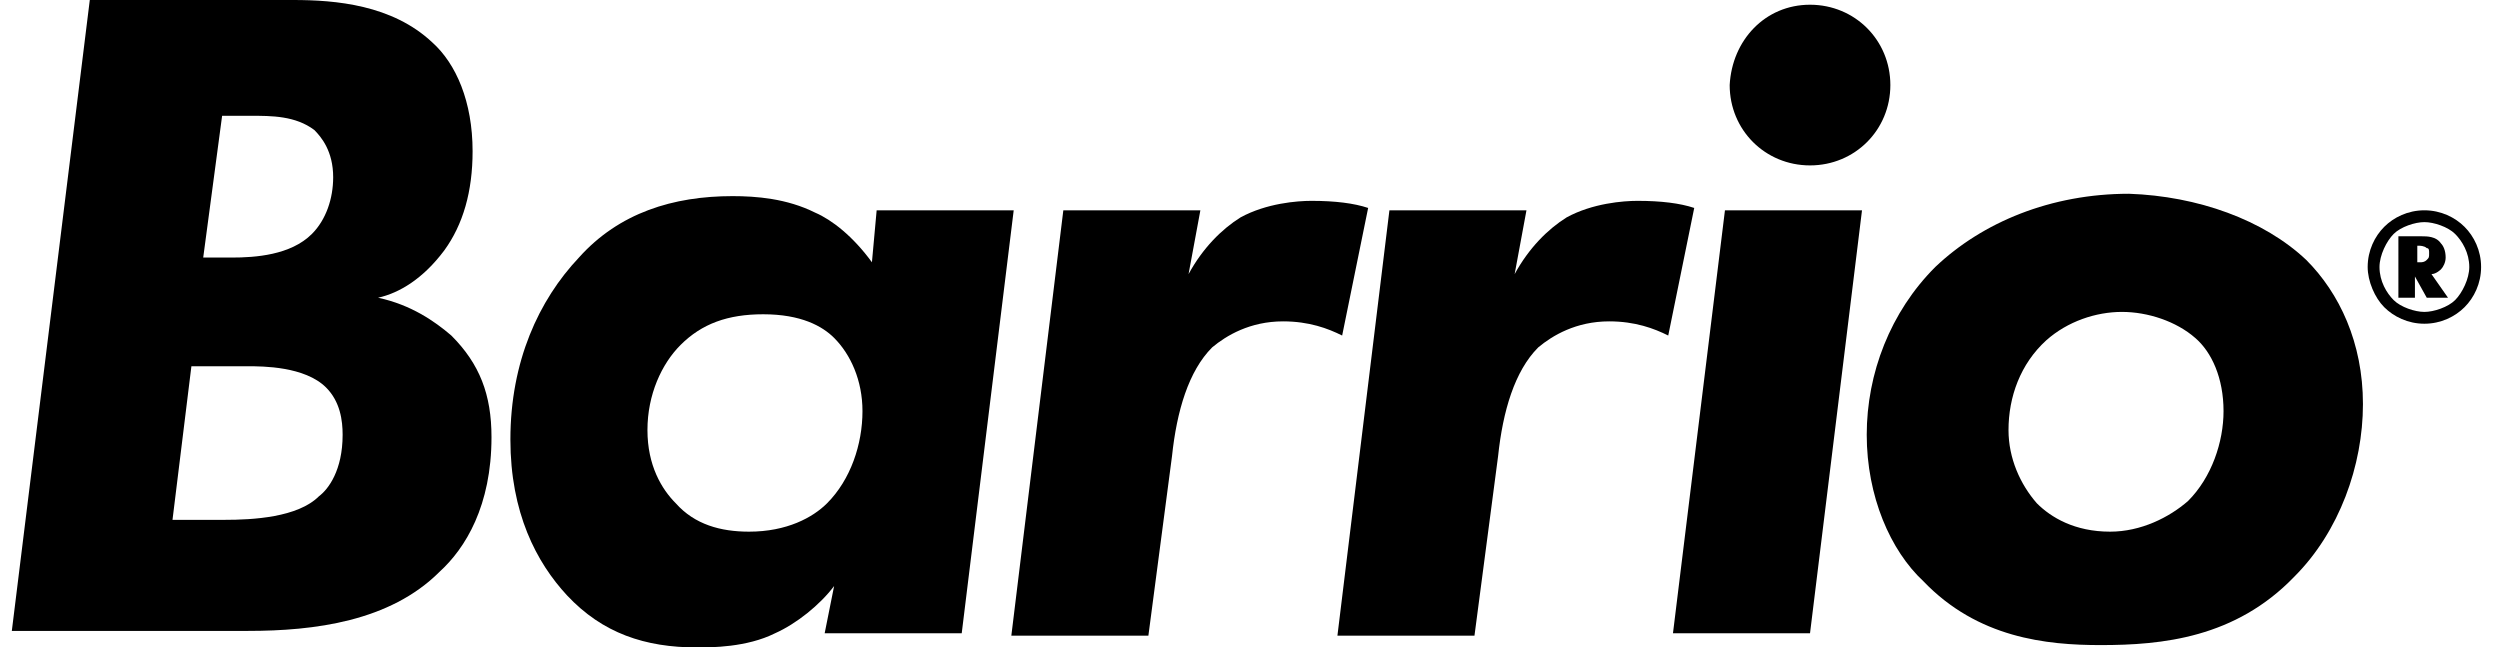 <svg xml:space="preserve" style="enable-background:new 0 0 105.8 27.4;" viewBox="0 0 105.8 27.4" height="27.4px" width="105.8px" y="0px" x="0px" xmlns:xlink="http://www.w3.org/1999/xlink" xmlns="http://www.w3.org/2000/svg" id="Capa_1" version="1.1">
<style type="text/css">
	.st0{fill:#2B2B2B;}
	.st1{fill:#FFFFFF;}
</style>
<g>
	<path d="M3.8,0h8.6c1.8,0,4.2,0.2,5.9,1.8c1,0.9,1.7,2.5,1.7,4.6c0,1.7-0.4,3.1-1.2,4.2c-0.9,1.2-1.9,1.8-2.8,2
		c1.4,0.3,2.4,1,3.1,1.6c1.2,1.2,1.7,2.5,1.7,4.3c0,2.9-1.1,4.7-2.2,5.7c-2.1,2.1-5.3,2.5-8.1,2.5h-10L3.8,0z M7.3,22h2.2
		c1.2,0,3.1-0.1,4-1c0.4-0.3,1-1.1,1-2.6c0-0.6-0.1-1.4-0.7-2c-0.9-0.9-2.7-0.9-3.3-0.9H8.1L7.3,22z M8.6,10.9h1.2
		c1,0,2.5-0.1,3.4-1c0.6-0.6,0.9-1.5,0.9-2.4c0-1.1-0.5-1.7-0.8-2c-0.8-0.6-1.8-0.6-2.7-0.6H9.4L8.6,10.9z"></path>
	<path d="M37.1,8.9h5.8l-2.2,17.9h-5.8l0.4-2c-0.6,0.8-1.6,1.6-2.5,2c-1.2,0.6-2.7,0.6-3.3,0.6c-2.2,0-4-0.6-5.5-2.2
		c-1.3-1.4-2.4-3.5-2.4-6.6c0-3.3,1.2-5.9,2.9-7.7C26.2,9,28.5,8.3,31,8.3c1,0,2.3,0.1,3.5,0.7c0.7,0.3,1.6,1,2.4,2.1L37.1,8.9z
		 M28.8,14.6c-0.8,0.8-1.4,2.1-1.4,3.6s0.6,2.5,1.2,3.1c0.8,0.9,1.9,1.2,3.1,1.2c1.6,0,2.7-0.6,3.3-1.2c1-1,1.5-2.5,1.5-3.9
		c0-1.3-0.5-2.4-1.2-3.1c-0.5-0.5-1.4-1-3-1C30.8,13.3,29.7,13.7,28.8,14.6z"></path>
	<path d="M45,8.9h5.8l-0.5,2.7c0.6-1.1,1.4-1.9,2.2-2.4c1.1-0.6,2.4-0.7,3-0.7c1,0,1.8,0.1,2.4,0.3l-1.1,5.4
		c-0.6-0.3-1.4-0.6-2.5-0.6c-1.4,0-2.4,0.6-3,1.1c-1,1-1.5,2.7-1.7,4.6l-1,7.6h-5.8L45,8.9z"></path>
	<path d="M58.8,8.9h5.8l-0.5,2.7c0.6-1.1,1.4-1.9,2.2-2.4c1.1-0.6,2.4-0.7,3-0.7c1,0,1.8,0.1,2.4,0.3l-1.1,5.4
		c-0.6-0.3-1.4-0.6-2.5-0.6c-1.4,0-2.4,0.6-3,1.1c-1,1-1.5,2.7-1.7,4.6l-1,7.6h-5.8L58.8,8.9z"></path>
	<path d="M78.8,8.9l-2.2,17.9h-5.8L73,8.9H78.8z"></path>
	<path d="M97.6,11c1.4,1.4,2.4,3.5,2.4,6.1s-1,5.4-2.9,7.3c-2.5,2.6-5.6,2.9-8.2,2.9c-2.3,0-5.2-0.3-7.5-2.7C80,23.3,79,21,79,18.4
		c0-2.6,1-5.2,2.9-7.1c2-1.9,4.9-3.1,8.2-3.1C93,8.3,95.8,9.3,97.6,11z M92.6,21.2c1-1,1.5-2.5,1.5-3.8c0-1.4-0.5-2.5-1.2-3.1
		c-0.8-0.7-2-1.1-3.1-1.1s-2.3,0.4-3.2,1.2c-1.1,1-1.6,2.4-1.6,3.8c0,1.2,0.5,2.3,1.2,3.1c0.6,0.6,1.6,1.2,3.1,1.2
		C90.6,22.5,91.8,21.9,92.6,21.2z"></path>
</g>
<g>
	<path d="M104.3,13c-0.4,0.4-1,0.7-1.7,0.7s-1.3-0.3-1.7-0.7c-0.4-0.4-0.7-1.1-0.7-1.7c0-0.7,0.3-1.3,0.7-1.7c0.4-0.4,1-0.7,1.7-0.7
		s1.3,0.3,1.7,0.7c0.4,0.4,0.7,1,0.7,1.7C105,12,104.7,12.6,104.3,13z M101.3,9.9c-0.3,0.3-0.6,0.9-0.6,1.4c0,0.6,0.3,1.1,0.6,1.4
		c0.3,0.3,0.9,0.5,1.3,0.5s1-0.2,1.3-0.5c0.3-0.3,0.6-0.9,0.6-1.4c0-0.6-0.3-1.1-0.6-1.4c-0.3-0.3-0.9-0.5-1.3-0.5
		S101.6,9.6,101.3,9.9z M102.5,10c0.2,0,0.6,0,0.8,0.3c0.1,0.1,0.2,0.3,0.2,0.6c0,0.2-0.1,0.4-0.2,0.5c0,0-0.2,0.2-0.4,0.2l0.7,1
		h-0.9l-0.5-0.9v0.9h-0.7V10H102.5z M102.3,11.1h0.1c0.1,0,0.2,0,0.3-0.1c0.1-0.1,0.1-0.1,0.1-0.3c0-0.1,0-0.2-0.1-0.2
		c-0.1-0.1-0.3-0.1-0.3-0.1h-0.1V11.1z"></path>
</g>
<path d="M76.6,0.2c1.9,0,3.4,1.5,3.4,3.4c0,1.9-1.5,3.4-3.4,3.4s-3.4-1.5-3.4-3.4C73.3,1.7,74.7,0.2,76.6,0.2z"></path>
</svg>
